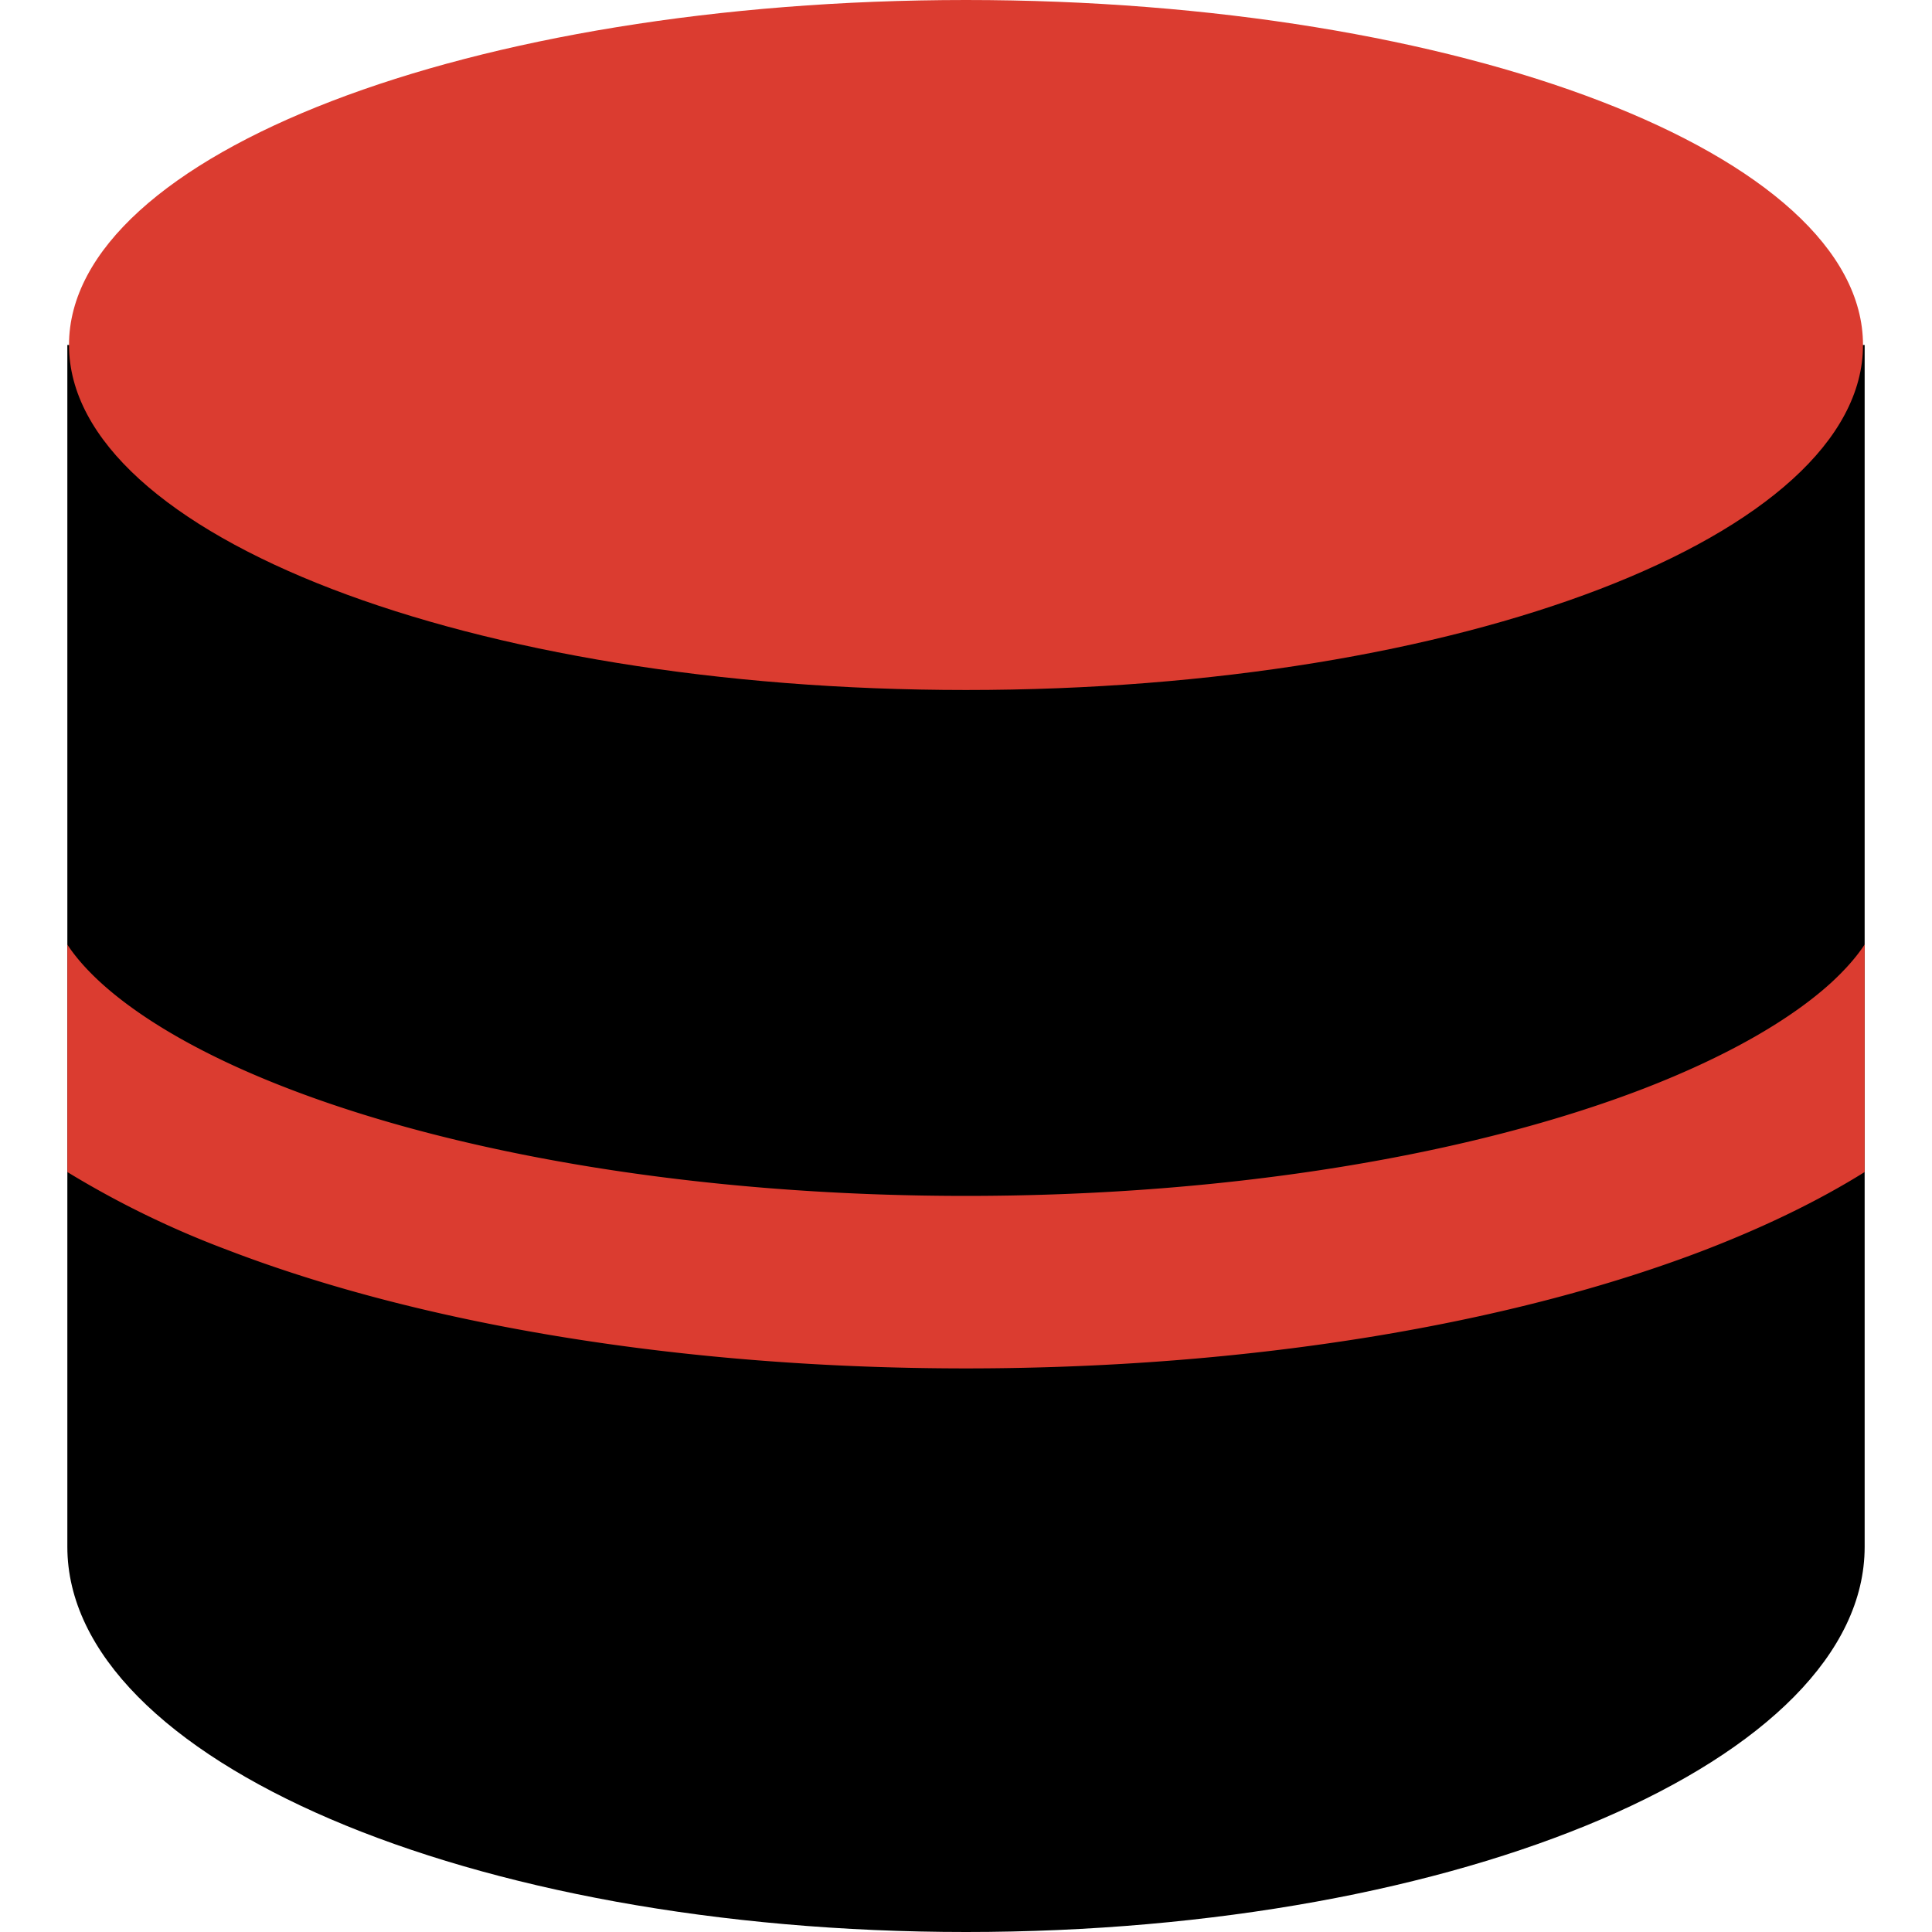 <svg xmlns="http://www.w3.org/2000/svg" fill="none" viewBox="0 0 14 14"><g id="database--raid-storage-code-disk-programming-database-array-hard-disc"><path id="Vector" fill="#000000" d="M.488 2.5v8.709C.488 12.749 3.403 14 7 14c3.597 0 6.512-1.25 6.512-2.791V2.5"></path><path id="Vector_2" fill="#db3c30" d="M7 5c3.59 0 6.5-1.12 6.5-2.5S10.59 0 7 0 .5 1.12.5 2.5 3.41 5 7 5Z"></path><path id="Intersect" fill="#db3c30" fill-rule="evenodd" d="M.488 8.493V6.845c.056.085.135.178.246.279.29.263.745.53 1.36.766 1.224.471 2.959.776 4.906.776 1.947 0 3.682-.305 4.907-.776.614-.237 1.069-.503 1.359-.766.11-.101.19-.194.246-.28v1.649c-.341.213-.732.4-1.156.564-1.402.539-3.295.859-5.356.859-2.06 0-3.954-.32-5.356-.86a6.82 6.82 0 0 1-1.156-.563Z" clip-rule="evenodd"></path></g></svg>